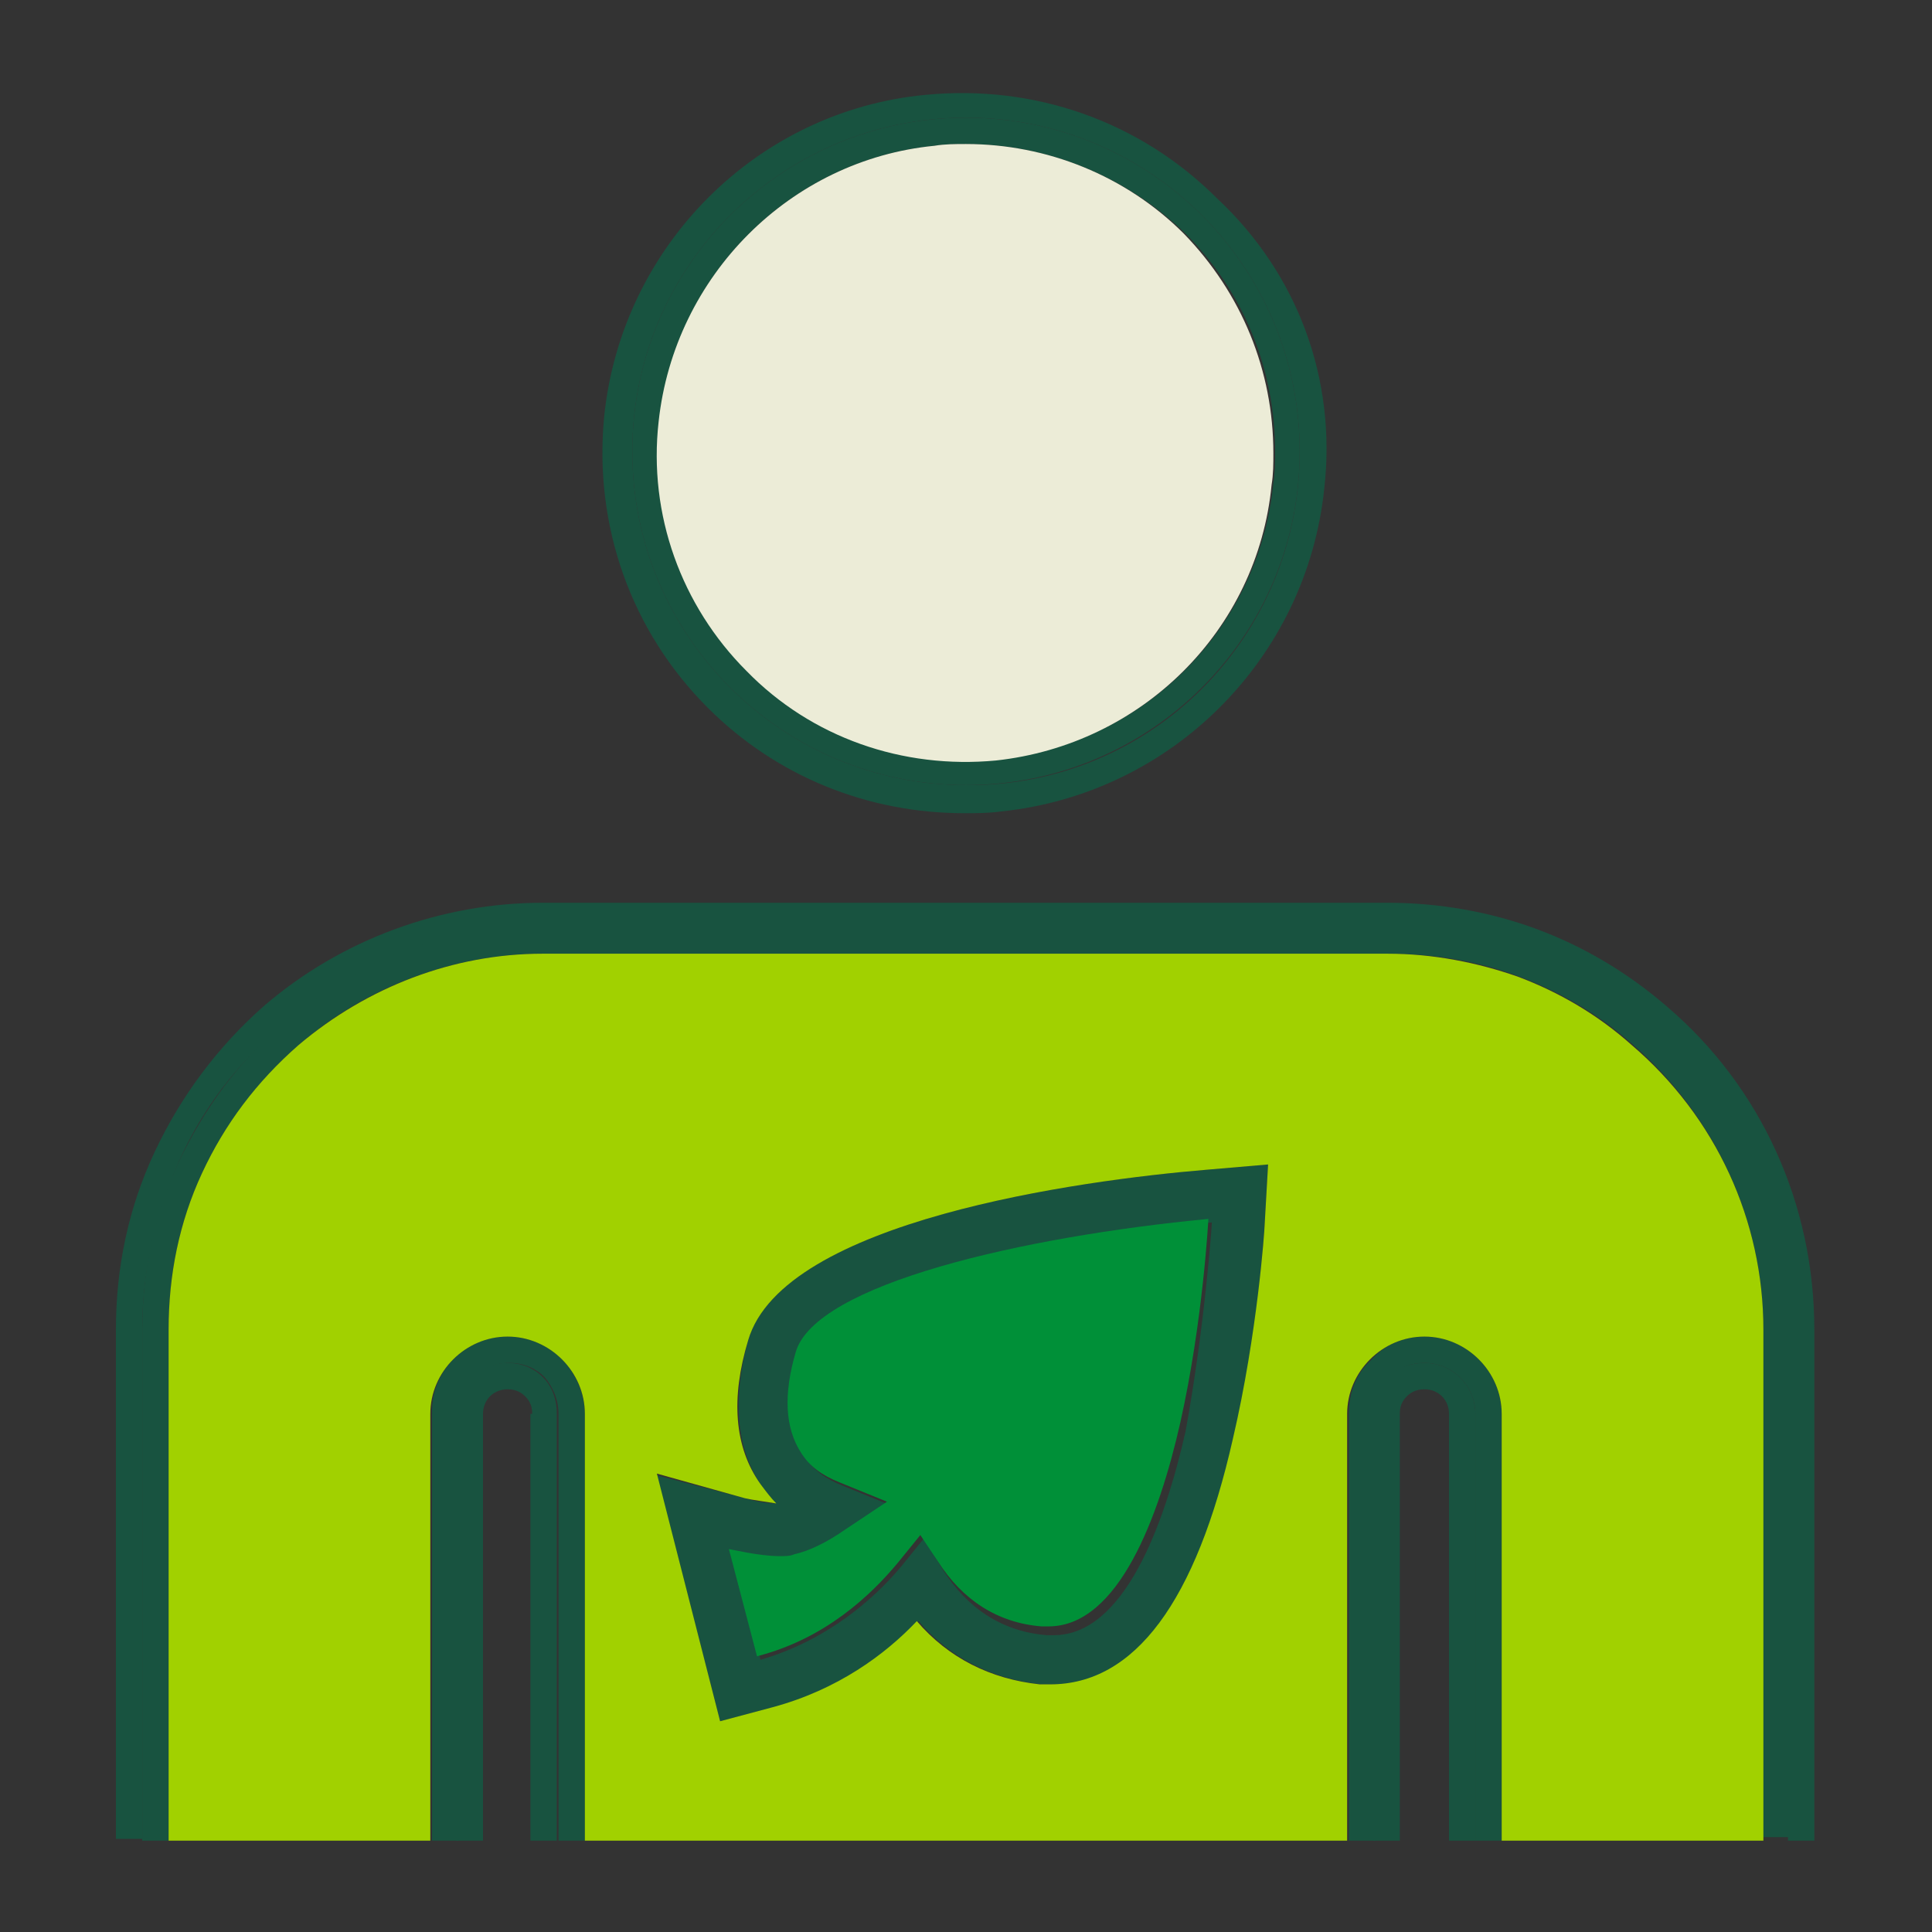 <?xml version="1.0" encoding="UTF-8"?> <svg xmlns="http://www.w3.org/2000/svg" xmlns:xlink="http://www.w3.org/1999/xlink" version="1.1" id="Layer_1" x="0px" y="0px" viewBox="0 0 110 110" style="enable-background:new 0 0 110 110;" xml:space="preserve"><rect x="0" y="0" width="110" height="110" fill="#333333" stroke="none"/> <style type="text/css"> .st0{fill:#ECECD7;} .st1{fill:#A1D100;} .st2{fill:#185340;} .st3{fill:#009038;} .st4{fill:#FFFFFF;} </style> <g id="XMLID_00000170267374703491551780000011214306044603934344_"> <g> <g> <g id="XMLID_00000176013768962491639640000015718360077600408499_"> <path class="st2" d="M30.3,80.5c0-0.4-0.1-0.7-0.4-1c-0.2-0.2-0.5-0.4-1-0.4c-0.8,0-1.4,0.6-1.4,1.4v24.3H26V80.5 c0-1.6,1.3-2.9,2.9-2.9c0.8,0,1.5,0.3,2,0.8c0.5,0.5,0.8,1.2,0.8,2.1v24.3h-1.5V80.5z"></path> <path class="st2" d="M81.1,76.1c2.4,0,4.4,2,4.4,4.4v24.3H84V80.5c0-1.6-1.3-2.9-2.9-2.9c-0.8,0-1.5,0.3-2,0.8 c-0.5,0.5-0.8,1.2-0.8,2.1v24.3h-1.5V80.5c0-1.2,0.4-2.3,1.3-3.1C78.8,76.6,79.9,76.1,81.1,76.1z"></path> <path class="st2" d="M10.2,66.1c-1.3,3-2.1,6.2-2.1,9.5v29.1H6.6V75.7c0-3.5,0.7-6.9,2.2-10.1c1.5-3.2,3.6-6,6.2-8.3 c4.4-3.8,10.1-5.9,15.9-5.9h48.1c2.9,0,5.8,0.5,8.5,1.5c2.7,1,5.2,2.5,7.4,4.4c5.4,4.6,8.4,11.3,8.4,18.4v29.1h-1.5V75.7 c0-6.7-2.9-13-7.9-17.3c-2.1-1.8-4.4-3.2-7-4.1c-2.5-0.9-5.2-1.4-8-1.4H55H30.9c-5.5,0-10.8,2-14.9,5.6 C13.5,60.5,11.5,63.2,10.2,66.1z"></path> <path class="st2" d="M81.1,77.6c1.6,0,2.9,1.3,2.9,2.9v24.3h-1.5V80.5c0-0.8-0.6-1.4-1.4-1.4c-0.5,0-0.8,0.2-1,0.4 c-0.3,0.3-0.4,0.6-0.4,1v24.3h-1.5V80.5c0-0.8,0.3-1.5,0.8-2.1C79.5,77.9,80.3,77.6,81.1,77.6z"></path> <path class="st2" d="M10.2,66.1c1.4-2.9,3.3-5.6,5.9-7.8c4.1-3.6,9.4-5.6,14.9-5.6H55h24c2.7,0,5.4,0.5,8,1.4 c2.5,0.9,4.9,2.3,7,4.1c5,4.3,7.9,10.6,7.9,17.3v29.1h-1.5V75.7c0-6.2-2.7-12.1-7.4-16.2c-1.9-1.7-4.1-3-6.5-3.9 c-2.4-0.9-4.9-1.3-7.4-1.3H30.9c-5.1,0-10.1,1.9-13.9,5.2c-2.3,2-4.2,4.5-5.5,7.3c-1.3,2.8-1.9,5.8-1.9,8.9v29.1H8.1V75.7 C8.1,72.3,8.8,69.1,10.2,66.1z"></path> <path class="st2" d="M28.9,76.1c1.2,0,2.3,0.5,3.1,1.3c0.8,0.8,1.3,2,1.3,3.1v24.3h-1.5V80.5c0-0.8-0.3-1.5-0.8-2.1 c-0.5-0.5-1.2-0.8-2-0.8c-1.6,0-2.9,1.3-2.9,2.9v24.3h-1.5V80.5C24.5,78.1,26.5,76.1,28.9,76.1z"></path> <path class="st2" d="M42.4,85.3c0.3,0.1,1.1,0.3,1.8,0.3c-0.3-0.3-0.6-0.7-0.9-1.1c-1.4-2.1-1.6-4.9-0.7-8.2 c2-6.8,18.9-9.1,26.1-9.7l3.5-0.3L72,69.8c0,0.2-0.4,6.1-1.7,12.1c-2.1,9.3-5.6,14-10.4,14c-0.2,0-0.4,0-0.6,0 c-2.8-0.3-5.2-1.5-7-3.6c-1.9,1.9-4.6,3.9-8.2,4.9L41,98L37.4,84L42.4,85.3z M69,69.6c-10.5,0.9-22.4,3.7-23.5,7.6 c-0.7,2.4-0.6,4.4,0.3,5.7c0.5,0.8,1.2,1.3,2.2,1.7l2.7,1.1l-2.4,1.6c-1,0.7-2,1.1-2.9,1.4c-0.2,0-0.5,0.1-0.8,0.1 c-1.2,0-2.8-0.4-2.9-0.4l1.6,6.1c3.8-1.1,6.5-3.5,8-5.3l1.3-1.6l1.1,1.8c1.4,2.2,3.4,3.5,5.9,3.7c0.1,0,0.2,0,0.4,0 c4,0,6.3-6.3,7.5-11.6C68.6,75.5,69,69.7,69,69.6L69,69.6z"></path> <path class="st1" d="M100.4,75.7v29.1H85.5V80.5c0-2.4-2-4.4-4.4-4.4c-1.2,0-2.3,0.5-3.1,1.3c-0.8,0.8-1.3,1.9-1.3,3.1v24.3 H33.3V80.5c0-1.2-0.5-2.3-1.3-3.1c-0.8-0.8-1.9-1.3-3.1-1.3c-2.4,0-4.4,2-4.4,4.4v24.3H9.6V75.7c0-3.1,0.6-6.1,1.9-8.9 c1.3-2.8,3.1-5.2,5.5-7.3c3.9-3.3,8.8-5.2,13.9-5.2h48.1c2.6,0,5.1,0.5,7.4,1.3c2.4,0.9,4.6,2.2,6.5,3.9 C97.7,63.6,100.4,69.5,100.4,75.7z M72,69.8l0.2-3.5l-3.5,0.3c-7.2,0.6-24.1,2.9-26.1,9.7c-1,3.3-0.8,6.1,0.7,8.2 c0.3,0.4,0.6,0.8,0.9,1.1c-0.6-0.1-1.4-0.2-1.8-0.3l-5-1.4L41,98l3-0.8c3.7-1,6.4-3,8.2-4.9c1.8,2.1,4.2,3.3,7,3.6 c0.2,0,0.4,0,0.6,0c4.8,0,8.3-4.7,10.4-14C71.6,75.9,72,70,72,69.8z"></path> <path class="st2" d="M75.4,27.8c-1,9.7-8.7,17.4-18.4,18.4c-0.7,0.1-1.4,0.1-2.1,0.1c-5.5,0-10.7-2.1-14.6-6 c-4.4-4.4-6.5-10.4-5.9-16.6c1-9.7,8.7-17.4,18.3-18.3c6.2-0.6,12.2,1.5,16.6,5.9C73.9,15.6,76.1,21.6,75.4,27.8z M74,25.7 c0-10.5-8.5-19-19-19c-10.5,0-19,8.5-19,19c0,10.5,8.5,19,19,19C65.5,44.8,74,36.3,74,25.7z"></path> <path class="st2" d="M56.8,43.2c8.3-0.8,14.9-7.4,15.7-15.7c0.1-0.6,0.1-1.2,0.1-1.8c0-4.7-1.8-9.1-5.1-12.4 C64.1,10,59.6,8.2,55,8.2c-0.6,0-1.2,0-1.8,0.1C45,9.1,38.4,15.7,37.6,23.9c-0.5,5.3,1.3,10.5,5,14.2 C46.3,41.9,51.5,43.7,56.8,43.2z M55,6.7c10.5,0,19,8.5,19,19c0,10.5-8.5,19-19,19c-10.5,0-19-8.5-19-19 C36,15.2,44.5,6.7,55,6.7z"></path> <path class="st0" d="M72.5,25.8c0,0.6,0,1.2-0.1,1.8c-0.8,8.3-7.4,14.8-15.7,15.7c-5.3,0.5-10.5-1.3-14.2-5.1 c-3.7-3.7-5.6-8.9-5-14.2C38.4,15.7,45,9.1,53.2,8.3c0.6-0.1,1.2-0.1,1.8-0.1c4.6,0,9.1,1.8,12.4,5.1 C70.7,16.7,72.5,21.1,72.5,25.8z"></path> <path class="st3" d="M52.4,87.4L51.1,89c-1.5,1.8-4.1,4.3-8,5.3l-1.6-6.1c0.1,0,1.7,0.4,2.9,0.4c0.3,0,0.6,0,0.8-0.1 c0.9-0.2,1.9-0.7,2.9-1.4l2.4-1.6l-2.7-1.1c-1-0.4-1.7-0.9-2.2-1.7c-0.9-1.4-1-3.3-0.3-5.7c1.1-3.9,13-6.6,23.5-7.6v0 c0,0-0.3,5.8-1.6,11.6c-1.2,5.3-3.5,11.6-7.5,11.6c-0.1,0-0.3,0-0.4,0c-2.5-0.2-4.5-1.5-5.9-3.7L52.4,87.4z"></path> </g> </g> </g> </g> </svg> 